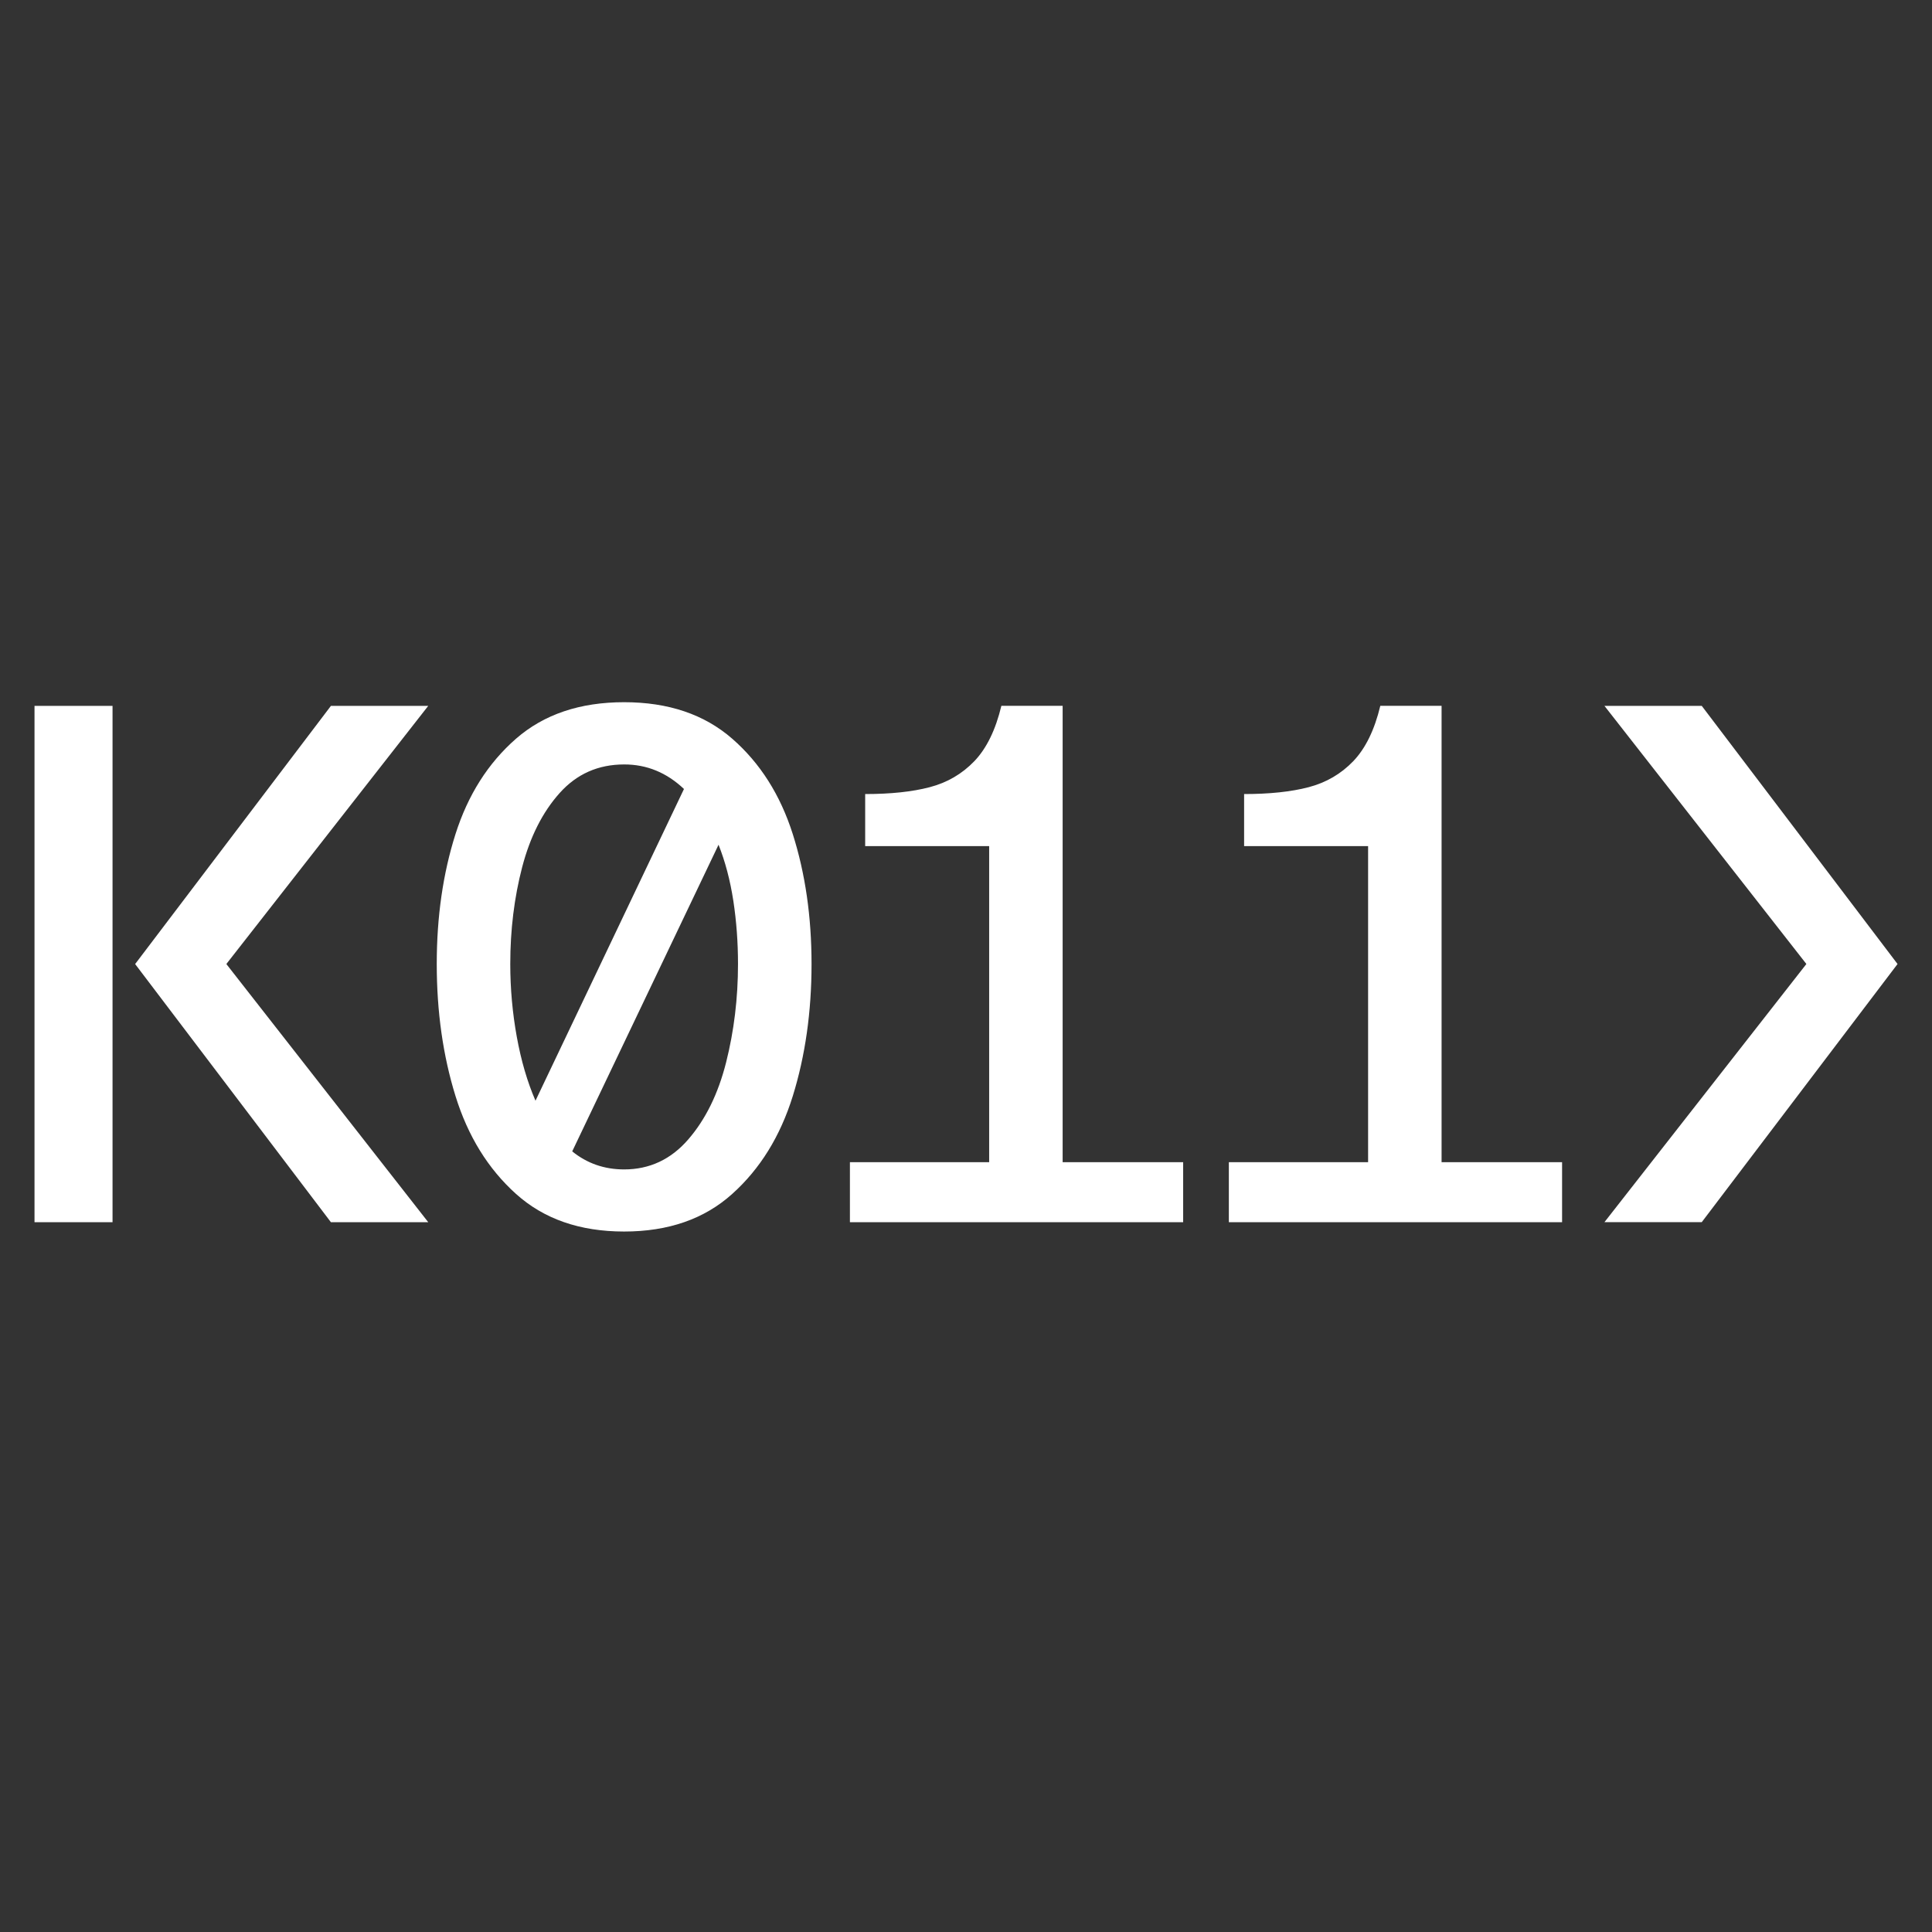 <svg xmlns="http://www.w3.org/2000/svg" xmlns:xlink="http://www.w3.org/1999/xlink" width="500" zoomAndPan="magnify" viewBox="0 0 375 375" height="500" preserveAspectRatio="xMidYMid meet" version="1.0"><rect x="0" y="0" width="375" height="375" fill="#333333" stroke="none"/><defs><clipPath id="08859cca5c"><path d="M 6.004 136.297 L 369 136.297 L 369 239.047 L 6.004 239.047 Z M 6.004 136.297 " clip-rule="nonzero"/></clipPath></defs><g clip-path="url(#08859cca5c)"><path fill="#ffffff" d="M 6.699 237.227 L 21.844 237.227 L 21.844 137.008 L 6.699 137.008 Z M 83.121 237.227 L 43.957 187.145 L 43.973 187.121 L 43.957 187.086 L 83.121 137.008 L 64.234 137.008 L 26.23 187.121 L 64.234 237.234 L 83.121 237.234 Z M 143.246 187.113 C 143.246 193.754 142.473 200.117 140.938 206.203 C 139.402 212.289 136.957 217.27 133.594 221.156 C 130.234 225.043 126.086 226.984 121.141 226.984 C 117.316 226.984 113.953 225.82 111.066 223.48 L 139.469 163.965 C 140.773 167.246 141.727 170.867 142.34 174.848 C 142.945 178.812 143.246 182.898 143.246 187.113 M 132.758 153.141 L 103.938 213.645 C 102.355 210 101.145 205.852 100.305 201.223 C 99.469 196.594 99.043 191.891 99.043 187.121 C 99.043 180.477 99.816 174.207 101.352 168.312 C 102.895 162.418 105.316 157.621 108.629 153.926 C 111.938 150.227 116.113 148.379 121.148 148.379 C 125.531 148.371 129.398 149.961 132.758 153.141 M 153.883 212.73 C 156.305 204.922 157.52 196.379 157.52 187.113 C 157.52 177.945 156.305 169.543 153.883 161.918 C 151.461 154.289 147.543 148.113 142.133 143.391 C 136.715 138.664 129.73 136.297 121.141 136.297 C 112.562 136.297 105.566 138.664 100.156 143.383 C 94.746 148.113 90.828 154.289 88.406 161.91 C 85.984 169.535 84.773 177.938 84.773 187.102 C 84.773 196.371 85.984 204.902 88.406 212.723 C 90.828 220.539 94.746 226.875 100.156 231.738 C 105.566 236.609 112.562 239.039 121.141 239.039 C 129.719 239.039 136.715 236.609 142.125 231.738 C 147.535 226.883 151.453 220.547 153.883 212.73 M 164.969 237.227 L 229.648 237.227 L 229.648 225.578 L 206.258 225.578 L 206.258 136.996 L 194.367 136.996 C 193.246 141.676 191.496 145.258 189.125 147.738 C 186.742 150.219 183.855 151.902 180.453 152.793 C 177.051 153.684 172.875 154.125 167.93 154.125 L 167.93 164.23 L 191.996 164.23 L 191.996 225.578 L 164.969 225.578 Z M 238.52 237.227 L 303.199 237.227 L 303.199 225.578 L 279.809 225.578 L 279.809 136.996 L 267.918 136.996 C 266.797 141.676 265.047 145.258 262.676 147.738 C 260.293 150.219 257.406 151.902 254.004 152.793 C 250.594 153.684 246.426 154.125 241.48 154.125 L 241.48 164.23 L 265.547 164.23 L 265.547 225.578 L 238.52 225.578 Z M 368.312 187.113 L 330.309 137.008 L 311.422 137.008 L 350.598 187.086 L 350.578 187.113 L 350.598 187.137 L 311.422 237.219 L 330.309 237.219 Z M 368.312 187.113 " fill-opacity="1" fill-rule="nonzero"/></g></svg>